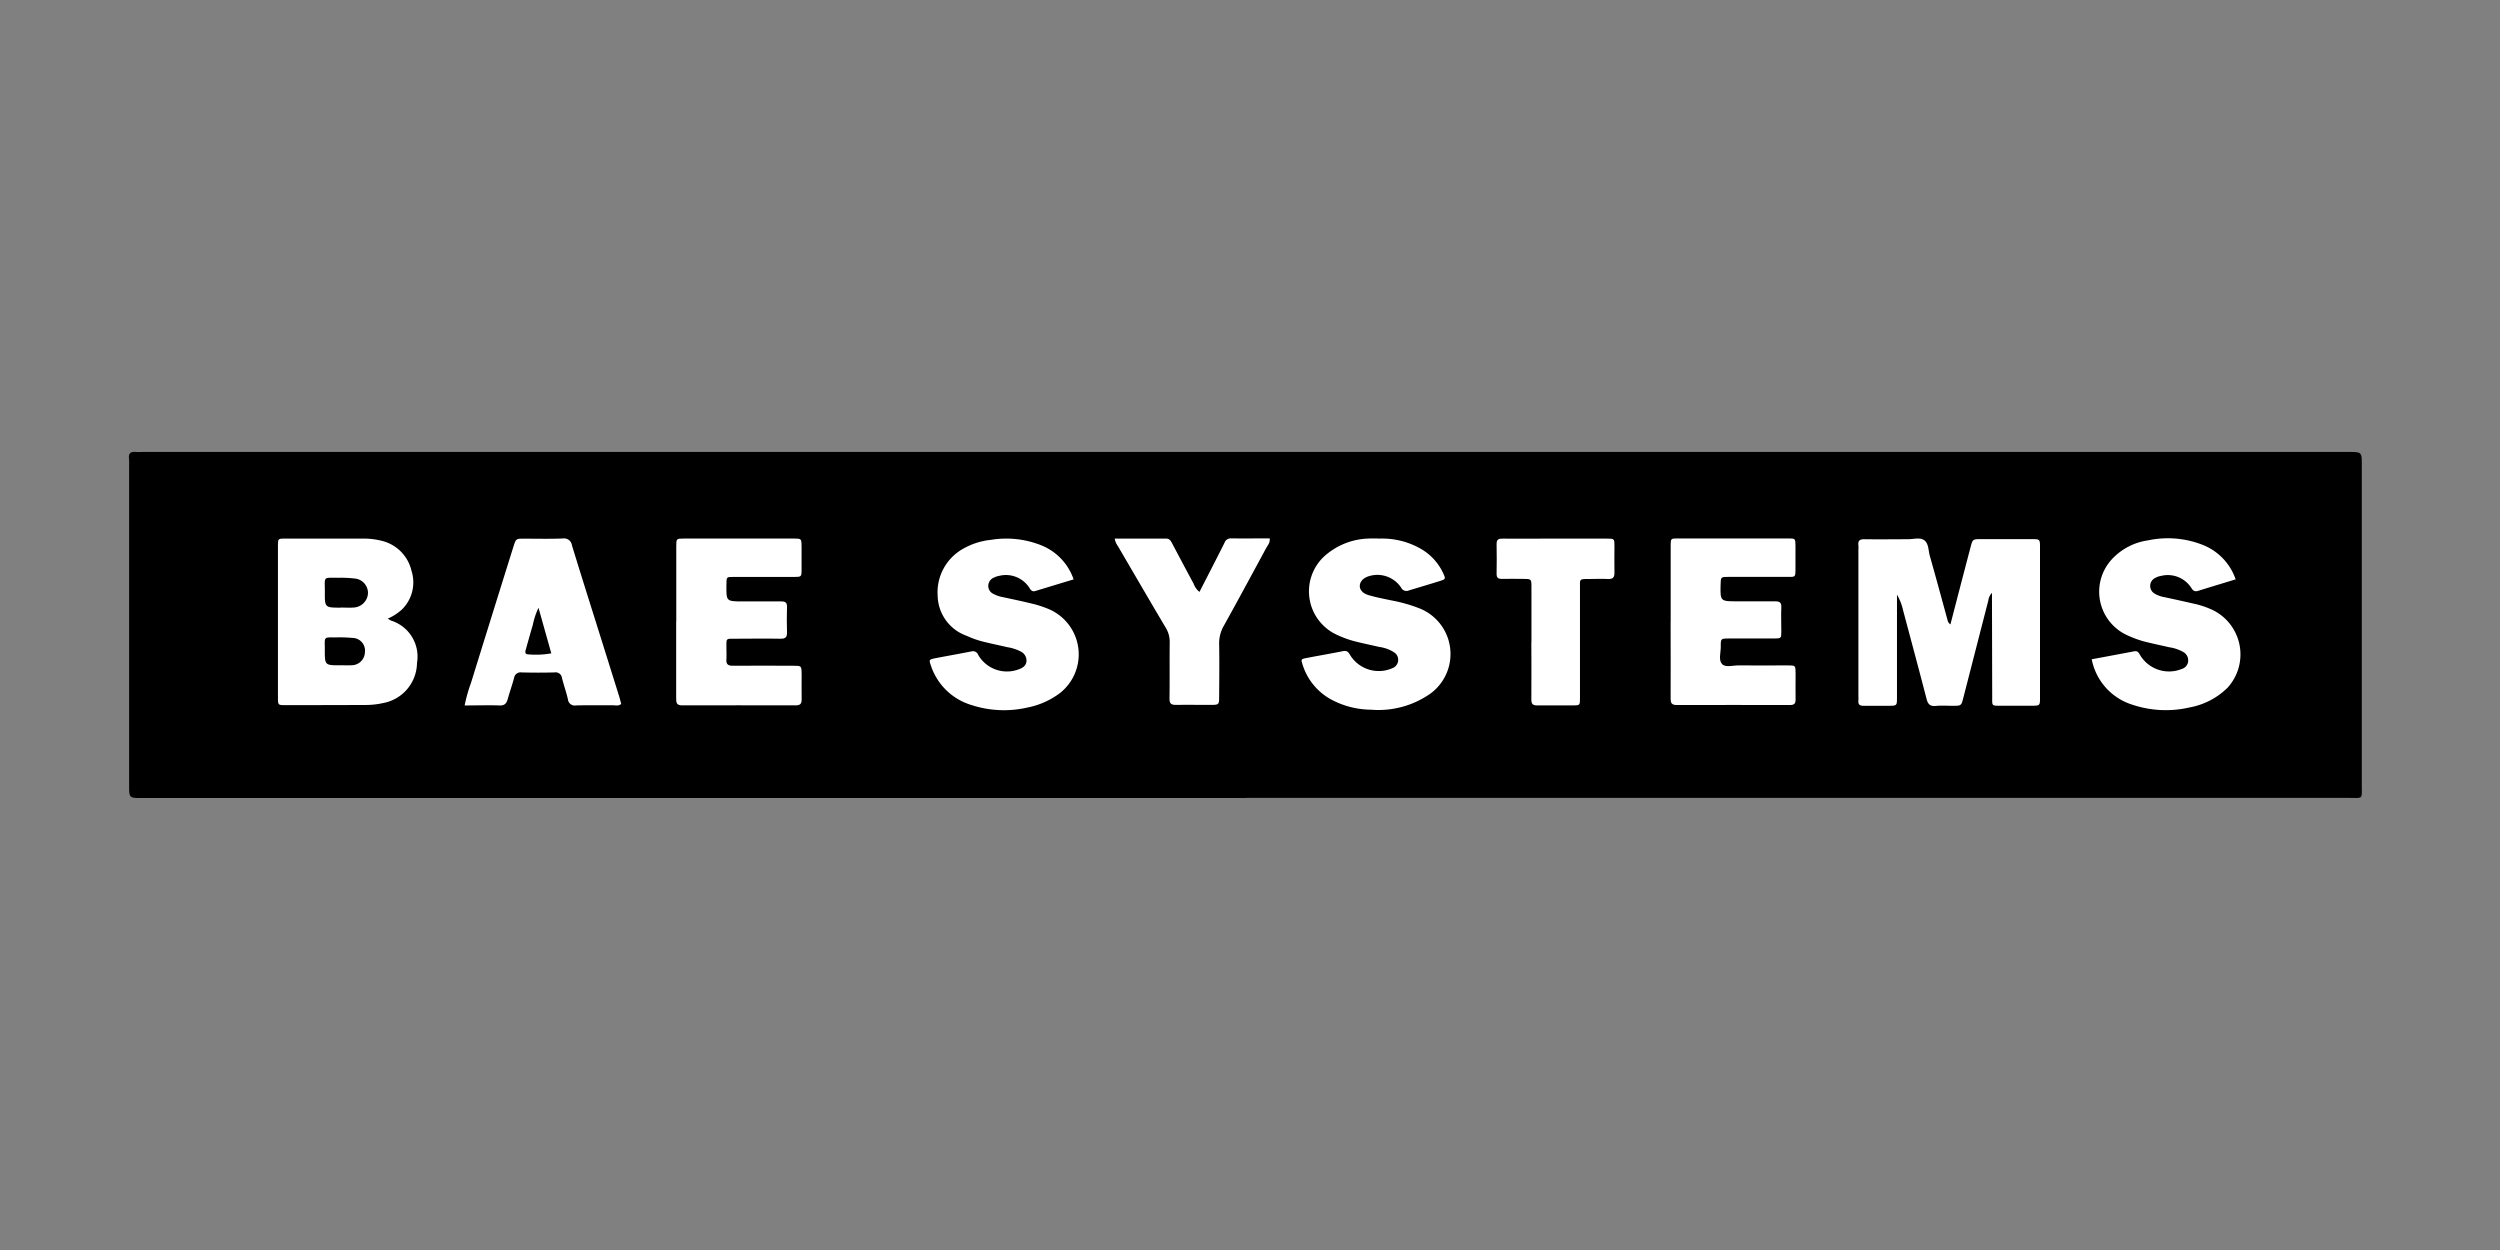 <svg xmlns="http://www.w3.org/2000/svg" width="100" height="50" viewBox="0 0 100 50">
  <rect x="0" y="0" width="100" height="50" fill="#808080" stroke="none"/>
  <g id="Group_2613" data-name="Group 2613" transform="translate(-153 -31)">
    <rect id="Rectangle_1305" data-name="Rectangle 1305" width="100" height="50" transform="translate(153 31)" fill="#55a733" opacity="0"/>
    <g id="Bae" transform="translate(-6.841 -195.922)">
      <g id="Group_2609" data-name="Group 2609" transform="translate(165 245)">
        <path id="Path_4798" data-name="Path 4798" d="M44.675,13.843H.522c-.515,0-.516,0-.516-.509q0-6.4,0-12.809A2.117,2.117,0,0,0,0,.254C-.023.039.084-.015.273,0c.089.009.18,0,.271,0H88.773c.54,0,.54,0,.54.523q0,6.4,0,12.809c0,.581.062.506-.523.506H44.675" transform="translate(0 0)"/>
        <path id="Path_4799" data-name="Path 4799" d="M1781.781,95.368c.273-1.052.535-2.061.8-3.07.088-.339.09-.34.427-.341q1.006,0,2.012,0c.34,0,.344,0,.344.335q0,1.9,0,3.792c0,.735,0,1.47,0,2.205,0,.329,0,.331-.346.333-.413,0-.825,0-1.238,0-.359,0-.327,0-.328-.346l-.009-3.869c0-.09,0-.18,0-.3a.531.531,0,0,0-.146.305q-.5,1.947-1,3.893c-.081.316-.082.316-.406.319-.232,0-.466-.017-.7.005s-.312-.079-.366-.286c-.307-1.185-.625-2.366-.94-3.548a2.115,2.115,0,0,0-.242-.616v.392q0,1.857,0,3.714c0,.335,0,.336-.337.339s-.67,0-1.006,0c-.149,0-.212-.054-.2-.2.006-.077,0-.155,0-.232v-5.8a1.646,1.646,0,0,0,0-.193c-.023-.192.067-.24.246-.238.58.009,1.161,0,1.741,0,.218,0,.474-.082.643.038.186.131.166.417.229.636.24.842.467,1.688.7,2.533a.293.293,0,0,0,.119.2" transform="translate(-1708.923 -88.47)" fill="#fff"/>
        <path id="Path_4800" data-name="Path 4800" d="M148.9,95.761a1.376,1.376,0,0,0,.13.078,1.509,1.509,0,0,1,1.037,1.695,1.654,1.654,0,0,1-1.365,1.605,3.166,3.166,0,0,1-.689.075q-1.6.006-3.208.007c-.295,0-.3-.006-.3-.295q0-3.034,0-6.067c0-.3.006-.3.295-.3,1.056,0,2.113,0,3.169,0a2.844,2.844,0,0,1,.65.08,1.606,1.606,0,0,1,1.228,1.209,1.517,1.517,0,0,1-.4,1.563,2.093,2.093,0,0,1-.545.348" transform="translate(-138.546 -89.093)" fill="#fff"/>
        <path id="Path_4801" data-name="Path 4801" d="M1205.762,90.408a3.108,3.108,0,0,1,1.633.382,2.192,2.192,0,0,1,.939,1c.1.221.1.24-.109.306-.417.132-.837.255-1.256.382a.237.237,0,0,1-.318-.112,1.14,1.14,0,0,0-1.25-.467c-.235.06-.381.2-.4.37s.1.326.351.4c.3.088.6.145.9.208a6.184,6.184,0,0,1,1.15.327,1.963,1.963,0,0,1,.426,3.4,3.615,3.615,0,0,1-2.375.647,3.428,3.428,0,0,1-1.526-.37,2.4,2.4,0,0,1-1.206-1.4c-.083-.248-.083-.254.158-.3.48-.093.963-.174,1.442-.271.158-.032.22.026.294.16a1.346,1.346,0,0,0,1.682.522.356.356,0,0,0,.055-.647,1.464,1.464,0,0,0-.578-.205c-.351-.082-.7-.151-1.052-.245a4.182,4.182,0,0,1-.614-.228,1.912,1.912,0,0,1-.557-3.127,2.762,2.762,0,0,1,1.782-.734,4.075,4.075,0,0,1,.425,0" transform="translate(-1155.766 -86.941)" fill="#fff"/>
        <path id="Path_4802" data-name="Path 4802" d="M823.939,91.729c-.526.16-1.029.311-1.531.465-.129.04-.183-.034-.241-.13a1.117,1.117,0,0,0-1.214-.474.672.672,0,0,0-.183.059.365.365,0,0,0-.245.318.348.348,0,0,0,.206.343,1.239,1.239,0,0,0,.363.127c.428.091.856.182,1.28.287a4.395,4.395,0,0,1,.584.2,1.969,1.969,0,0,1,.416,3.366,3.186,3.186,0,0,1-1.3.569,4.182,4.182,0,0,1-2.211-.1,2.45,2.45,0,0,1-1.632-1.576c-.084-.24-.081-.247.173-.3.48-.093.962-.176,1.442-.272a.221.221,0,0,1,.273.136,1.328,1.328,0,0,0,1.633.576c.152-.056.283-.137.3-.318a.4.4,0,0,0-.216-.383,1.722,1.722,0,0,0-.548-.18c-.351-.082-.7-.152-1.053-.244a3.84,3.84,0,0,1-.579-.213A1.737,1.737,0,0,1,818.5,92.4a2,2,0,0,1,1.024-1.9,2.829,2.829,0,0,1,1.1-.351,3.769,3.769,0,0,1,1.975.2,2.25,2.25,0,0,1,1.341,1.388" transform="translate(-786.152 -86.632)" fill="#fff"/>
        <path id="Path_4803" data-name="Path 4803" d="M2024.958,91.688c-.518.159-1.009.306-1.5.46-.14.044-.208-.015-.277-.129a1.117,1.117,0,0,0-1.218-.466.6.6,0,0,0-.217.077.353.353,0,0,0-.025.627,1.11,1.11,0,0,0,.4.144q.641.138,1.281.285a3.6,3.6,0,0,1,.653.234,1.976,1.976,0,0,1,.584,3.1,2.9,2.9,0,0,1-1.518.79,4.219,4.219,0,0,1-2.286-.107,2.375,2.375,0,0,1-1.631-1.819c.567-.106,1.134-.211,1.7-.319.128-.025.171.041.23.143a1.349,1.349,0,0,0,1.672.563.35.35,0,0,0,.255-.306.384.384,0,0,0-.178-.362,1.608,1.608,0,0,0-.581-.2c-.351-.082-.7-.151-1.052-.245a4.285,4.285,0,0,1-.614-.23,1.913,1.913,0,0,1-.573-3.1,2.436,2.436,0,0,1,1.391-.7,3.8,3.8,0,0,1,2.165.171,2.273,2.273,0,0,1,1.341,1.384" transform="translate(-1940.694 -86.591)" fill="#fff"/>
        <path id="Path_4804" data-name="Path 4804" d="M556.152,95.9q0-1.509,0-3.017c0-.311,0-.315.318-.315q2.186,0,4.371,0c.317,0,.32,0,.323.317s0,.619,0,.928c0,.286-.007.29-.308.291-.786,0-1.573,0-2.36,0-.345,0-.335-.027-.338.335-.005.643-.007.643.653.644.516,0,1.032,0,1.547,0,.165,0,.228.053.223.221-.009.335-.011.671,0,1.006.007.2-.055.269-.262.265-.606-.012-1.212,0-1.818,0-.36,0-.344-.028-.344.325,0,.168.011.336,0,.5-.017.211.078.258.271.256.8-.008,1.6,0,2.4,0,.335,0,.336,0,.339.338s-.008.671,0,1.006c.006.19-.072.242-.25.241-1.509,0-3.017-.007-4.526,0-.229,0-.243-.105-.243-.281,0-1.019,0-2.037,0-3.056" transform="translate(-534.26 -89.104)" fill="#fff"/>
        <path id="Path_4805" data-name="Path 4805" d="M1583.967,95.9c0-1.018,0-2.036,0-3.054,0-.279.006-.285.271-.285q2.223,0,4.446,0c.267,0,.271.007.275.284,0,.309,0,.619,0,.928,0,.359-.006.325-.35.325-.773,0-1.547,0-2.32,0-.318,0-.318,0-.325.311-.014.667-.014.667.671.667.5,0,1.005,0,1.508,0,.175,0,.259.041.25.238-.015.322,0,.644,0,.966,0,.275-.007.281-.275.282-.606,0-1.211,0-1.817,0-.329,0-.334,0-.33.339,0,.231-.094.517.045.677s.438.058.666.061c.657.008,1.314,0,1.972,0,.306,0,.308,0,.31.322,0,.348-.006.7,0,1.044,0,.172-.065.219-.228.219-1.508,0-3.016-.007-4.523,0-.222,0-.249-.094-.248-.276.006-.889,0-1.778,0-2.668V95.9" transform="translate(-1522.299 -89.101)" fill="#fff"/>
        <path id="Path_4806" data-name="Path 4806" d="M337.6,99.075a5.985,5.985,0,0,1,.252-.894q.846-2.73,1.7-5.458c.1-.311.1-.312.416-.313.516,0,1.032.013,1.547-.007a.322.322,0,0,1,.377.277c.38,1.243.774,2.483,1.163,3.724q.364,1.161.727,2.322c.03.1.054.2.08.292-.111.1-.231.054-.34.055-.49.005-.98-.006-1.469.007a.272.272,0,0,1-.322-.243c-.068-.288-.166-.569-.239-.855a.256.256,0,0,0-.3-.222q-.657.017-1.315,0a.26.26,0,0,0-.3.221c-.079.285-.177.565-.257.85-.047.169-.122.257-.318.25-.449-.015-.9,0-1.4,0" transform="translate(-324.172 -88.941)" fill="#fff"/>
        <path id="Path_4807" data-name="Path 4807" d="M1009.5,92.511c.7,0,1.376,0,2.054,0,.151,0,.192.1.246.2.284.535.566,1.071.853,1.6a.743.743,0,0,0,.236.332c.162-.317.319-.622.475-.927.176-.344.352-.688.525-1.034a.263.263,0,0,1,.262-.18c.513.008,1.027,0,1.547,0,.023.176-.084.285-.148.4-.557,1.032-1.114,2.064-1.683,3.089a1.4,1.4,0,0,0-.191.732c.013.7.005,1.393,0,2.089,0,.348,0,.35-.366.351-.451,0-.9-.007-1.354,0-.2,0-.269-.053-.266-.26.011-.748,0-1.5.008-2.244a1.067,1.067,0,0,0-.158-.582c-.644-1.086-1.279-2.178-1.916-3.269a.672.672,0,0,1-.127-.312" transform="translate(-970.069 -89.045)" fill="#fff"/>
        <path id="Path_4808" data-name="Path 4808" d="M1405.406,96.664c0-.735,0-1.47,0-2.2,0-.326,0-.327-.343-.329-.284,0-.568-.006-.851,0-.151,0-.2-.056-.2-.2.005-.4.009-.8,0-1.2,0-.182.083-.211.236-.21.542.006,1.083,0,1.625,0,.851,0,1.7,0,2.553,0,.3,0,.3.006.3.3,0,.348-.007.7,0,1.044.006.195-.051.282-.26.271-.257-.014-.516,0-.773,0-.391,0-.346,0-.346.365q0,1.3,0,2.592c0,.606,0,1.212,0,1.818,0,.274-.006.28-.274.282-.477,0-.954-.006-1.431,0-.188,0-.242-.061-.24-.244.008-.761,0-1.521,0-2.282" transform="translate(-1349.307 -89.058)" fill="#fff"/>
        <path id="Path_4809" data-name="Path 4809" d="M193.545,196.6c-.646,0-.65,0-.645-.638,0-.627-.092-.555.543-.557a4.775,4.775,0,0,1,.652.03.581.581,0,0,1,.53.6.605.605,0,0,1-.581.561c-.166.013-.333,0-.5,0" transform="translate(-185.065 -190.372)"/>
        <path id="Path_4810" data-name="Path 4810" d="M193.513,130.794c-.626,0-.626,0-.626-.622,0-.013,0-.026,0-.039,0-.488-.061-.457.452-.455a5.648,5.648,0,0,1,.653.021.506.506,0,0,1,.5.568.537.537,0,0,1-.552.525c-.141.009-.282,0-.423,0" transform="translate(-185.054 -122.26)"/>
        <path id="Path_4811" data-name="Path 4811" d="M400.653,145.16l.513,1.826a3.483,3.483,0,0,1-.921.041c-.132,0-.131-.1-.1-.19.093-.333.187-.665.284-1a2.918,2.918,0,0,1,.229-.682" transform="translate(-384.273 -138.93)"/>
        <rect id="Rectangle_1250" data-name="Rectangle 1250" width="89.314" height="13.845" transform="translate(0.368)" fill="none"/>
      </g>
    </g>
  </g>
</svg>

